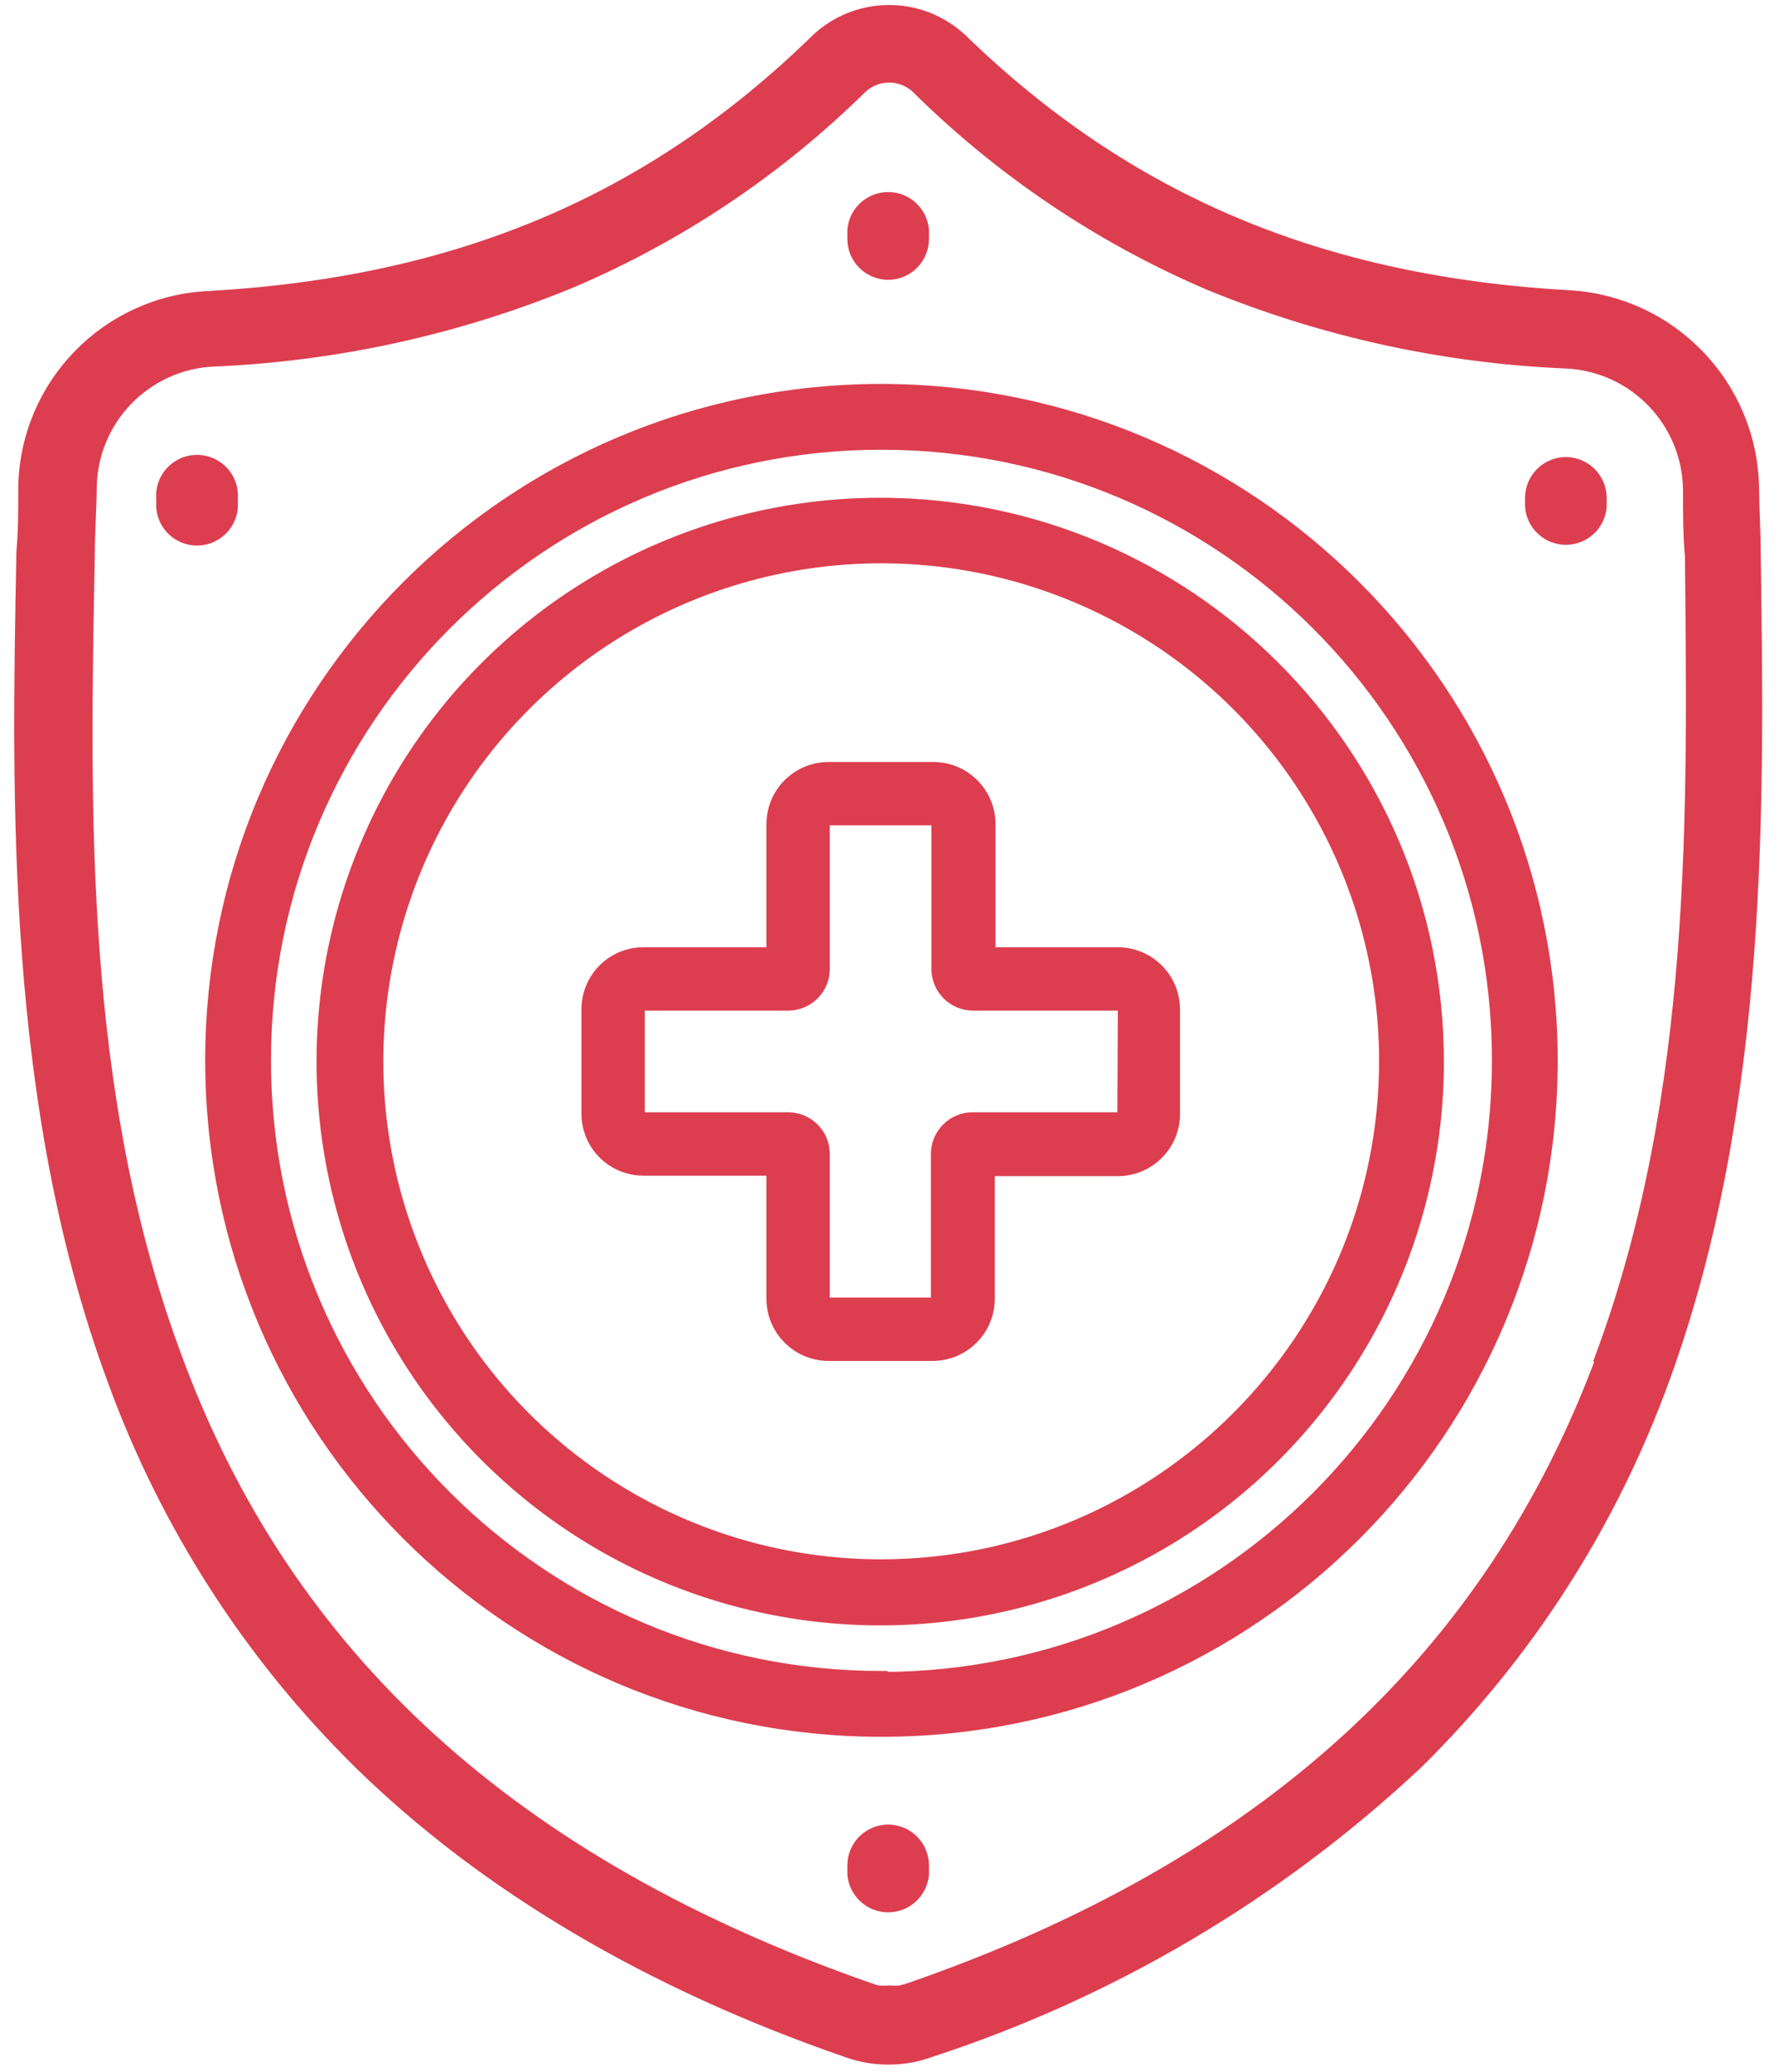 <?xml version="1.0" encoding="UTF-8"?>
<svg width="73px" height="85px" viewBox="0 0 73 85" version="1.1" xmlns="http://www.w3.org/2000/svg" xmlns:xlink="http://www.w3.org/1999/xlink">
    <!-- Generator: Sketch 64 (93537) - https://sketch.com -->
    <title>insurance-access-care</title>
    <desc>Created with Sketch.</desc>
    <g id="Page-1" stroke="none" stroke-width="1" fill="none" fill-rule="evenodd">
        <g id="insurance-access-care" fill="#DC3E4F" fill-rule="nonzero" stroke="#DC3E4F" stroke-width="0.5">
            <path d="M72,22.71 L72,22.65 C72,21.82 71.94,20.93 71.93,19.94 C71.824,15.798 68.575,12.423 64.44,12.16 C54.2,11.59 46.26,8.24 39.44,1.62 C37.776,0.067 35.194,0.067 33.53,1.62 C26.72,8.27 18.78,11.62 8.53,12.19 C4.378,12.404 1.094,15.784 1,19.94 C1,20.94 1,21.82 0.92,22.66 L0.92,22.8 C0.73,32.8 0.49,45.3 4.63,56.54 C6.787,62.504 10.255,67.907 14.78,72.35 C19.9,77.35 26.63,81.35 34.78,84.16 C35.002,84.238 35.229,84.302 35.46,84.35 C36.12,84.48 36.8,84.48 37.46,84.35 C37.687,84.301 37.911,84.237 38.13,84.16 C45.583,81.734 52.411,77.699 58.13,72.34 C62.654,67.892 66.122,62.486 68.28,56.52 C72.37,45.26 72.14,32.76 72,22.71 Z M65.78,55.61 C61.2,68.03 51.88,76.56 37.28,81.61 L36.95,81.7 C36.8,81.715 36.65,81.715 36.5,81.7 C36.347,81.715 36.193,81.715 36.04,81.7 C35.931,81.68 35.824,81.65 35.72,81.61 C21.1,76.52 11.72,68 7.19,55.61 C3.19,44.85 3.44,33.15 3.64,22.83 C3.64,21.83 3.71,20.97 3.72,19.97 C3.773,17.201 5.954,14.941 8.72,14.79 C13.77,14.582 18.745,13.492 23.42,11.57 C27.868,9.679 31.919,6.964 35.36,3.57 C35.999,2.994 36.971,2.994 37.61,3.57 C41.066,6.995 45.137,9.736 49.61,11.65 C54.284,13.573 59.26,14.663 64.31,14.87 C67.076,15.021 69.257,17.281 69.31,20.05 C69.31,21.05 69.31,21.96 69.39,22.82 C69.49,33.11 69.72,44.81 65.73,55.61 L65.78,55.61 Z" id="Shape"></path>
            <path d="M36.17,20.67 C26.91,20.65 18.552,26.213 14.995,34.762 C11.438,43.311 13.385,53.161 19.927,59.714 C26.469,66.268 36.316,68.232 44.871,64.69 C53.427,61.149 59.004,52.8 59,43.54 C58.984,30.932 48.778,20.709 36.17,20.67 Z M36.17,64.22 C27.805,64.224 20.261,59.188 17.057,51.461 C13.853,43.734 15.62,34.837 21.533,28.921 C27.447,23.004 36.343,21.233 44.072,24.433 C51.8,27.634 56.84,35.175 56.84,43.54 C56.823,54.951 47.58,64.198 36.17,64.22 L36.17,64.22 Z" id="Shape"></path>
            <path d="M45.91,39.11 L40.6,39.11 L40.6,33.81 C40.6,32.544 39.576,31.516 38.31,31.51 L34,31.51 C32.73,31.51 31.7,32.54 31.7,33.81 L31.7,39.11 L26.4,39.11 C25.793,39.11 25.21,39.351 24.781,39.781 C24.351,40.21 24.11,40.793 24.11,41.4 L24.11,45.68 C24.107,46.289 24.347,46.874 24.777,47.306 C25.207,47.737 25.791,47.98 26.4,47.98 L31.7,47.98 L31.7,53.28 C31.7,54.55 32.73,55.58 34,55.58 L38.28,55.58 C39.546,55.574 40.57,54.546 40.57,53.28 L40.57,48 L45.88,48 C47.146,47.994 48.17,46.966 48.17,45.7 L48.17,41.4 C48.165,40.149 47.161,39.132 45.91,39.11 Z M46.1,45.68 C46.1,45.787 46.017,45.875 45.91,45.88 L39.91,45.88 C39.104,45.88 38.45,46.534 38.45,47.34 L38.45,53.28 C38.45,53.387 38.367,53.475 38.26,53.48 L34,53.48 C33.89,53.48 33.8,53.39 33.8,53.28 L33.8,47.34 C33.8,46.534 33.146,45.88 32.34,45.88 L26.4,45.88 C26.348,45.88 26.298,45.859 26.262,45.821 C26.226,45.783 26.207,45.732 26.21,45.68 L26.21,41.4 C26.21,41.295 26.295,41.21 26.4,41.21 L32.34,41.21 C33.146,41.21 33.8,40.556 33.8,39.75 L33.8,33.81 C33.8,33.7 33.89,33.61 34,33.61 L38.28,33.61 C38.387,33.615 38.47,33.703 38.47,33.81 L38.47,39.75 C38.47,40.556 39.124,41.21 39.93,41.21 L45.93,41.21 C46.033,41.215 46.115,41.297 46.12,41.4 L46.1,45.68 Z" id="Shape"></path>
            <path d="M36.17,16 C20.982,16 8.67,28.312 8.67,43.5 C8.67,58.688 20.982,71 36.17,71 C51.358,71 63.67,58.688 63.67,43.5 C63.653,28.319 51.351,16.017 36.17,16 L36.17,16 Z M36.17,68.8 C22.197,68.8 10.87,57.473 10.87,43.5 C10.87,29.527 22.197,18.2 36.17,18.2 C50.143,18.2 61.47,29.527 61.47,43.5 C61.476,57.482 50.152,68.823 36.17,68.84 L36.17,68.8 Z" id="Shape"></path>
            <path d="M9.51,20.82 L9.51,20.46 C9.555,19.922 9.294,19.405 8.834,19.123 C8.375,18.84 7.795,18.84 7.336,19.123 C6.876,19.405 6.615,19.922 6.66,20.46 L6.66,20.82 C6.722,21.561 7.342,22.131 8.085,22.131 C8.828,22.131 9.448,21.561 9.51,20.82 L9.51,20.82 Z" id="Path"></path>
            <path d="M64.25,19 C63.464,19.005 62.83,19.644 62.83,20.43 L62.83,20.79 C62.892,21.531 63.512,22.101 64.255,22.101 C64.998,22.101 65.618,21.531 65.68,20.79 L65.68,20.43 C65.68,20.051 65.529,19.687 65.261,19.419 C64.993,19.151 64.629,19 64.25,19 L64.25,19 Z" id="Path"></path>
            <path d="M36.44,11.23 C37.226,11.23 37.865,10.596 37.87,9.81 L37.87,9.44 C37.808,8.699 37.188,8.129 36.445,8.129 C35.702,8.129 35.082,8.699 35.02,9.44 L35.02,9.81 C35.025,10.592 35.658,11.225 36.44,11.23 L36.44,11.23 Z" id="Path"></path>
            <path d="M36.44,75.1 C35.658,75.105 35.025,75.738 35.02,76.52 L35.02,76.89 C35.082,77.631 35.702,78.201 36.445,78.201 C37.188,78.201 37.808,77.631 37.87,76.89 L37.87,76.52 C37.865,75.734 37.226,75.1 36.44,75.1 L36.44,75.1 Z" id="Path"></path>
        </g>
    </g>
</svg>